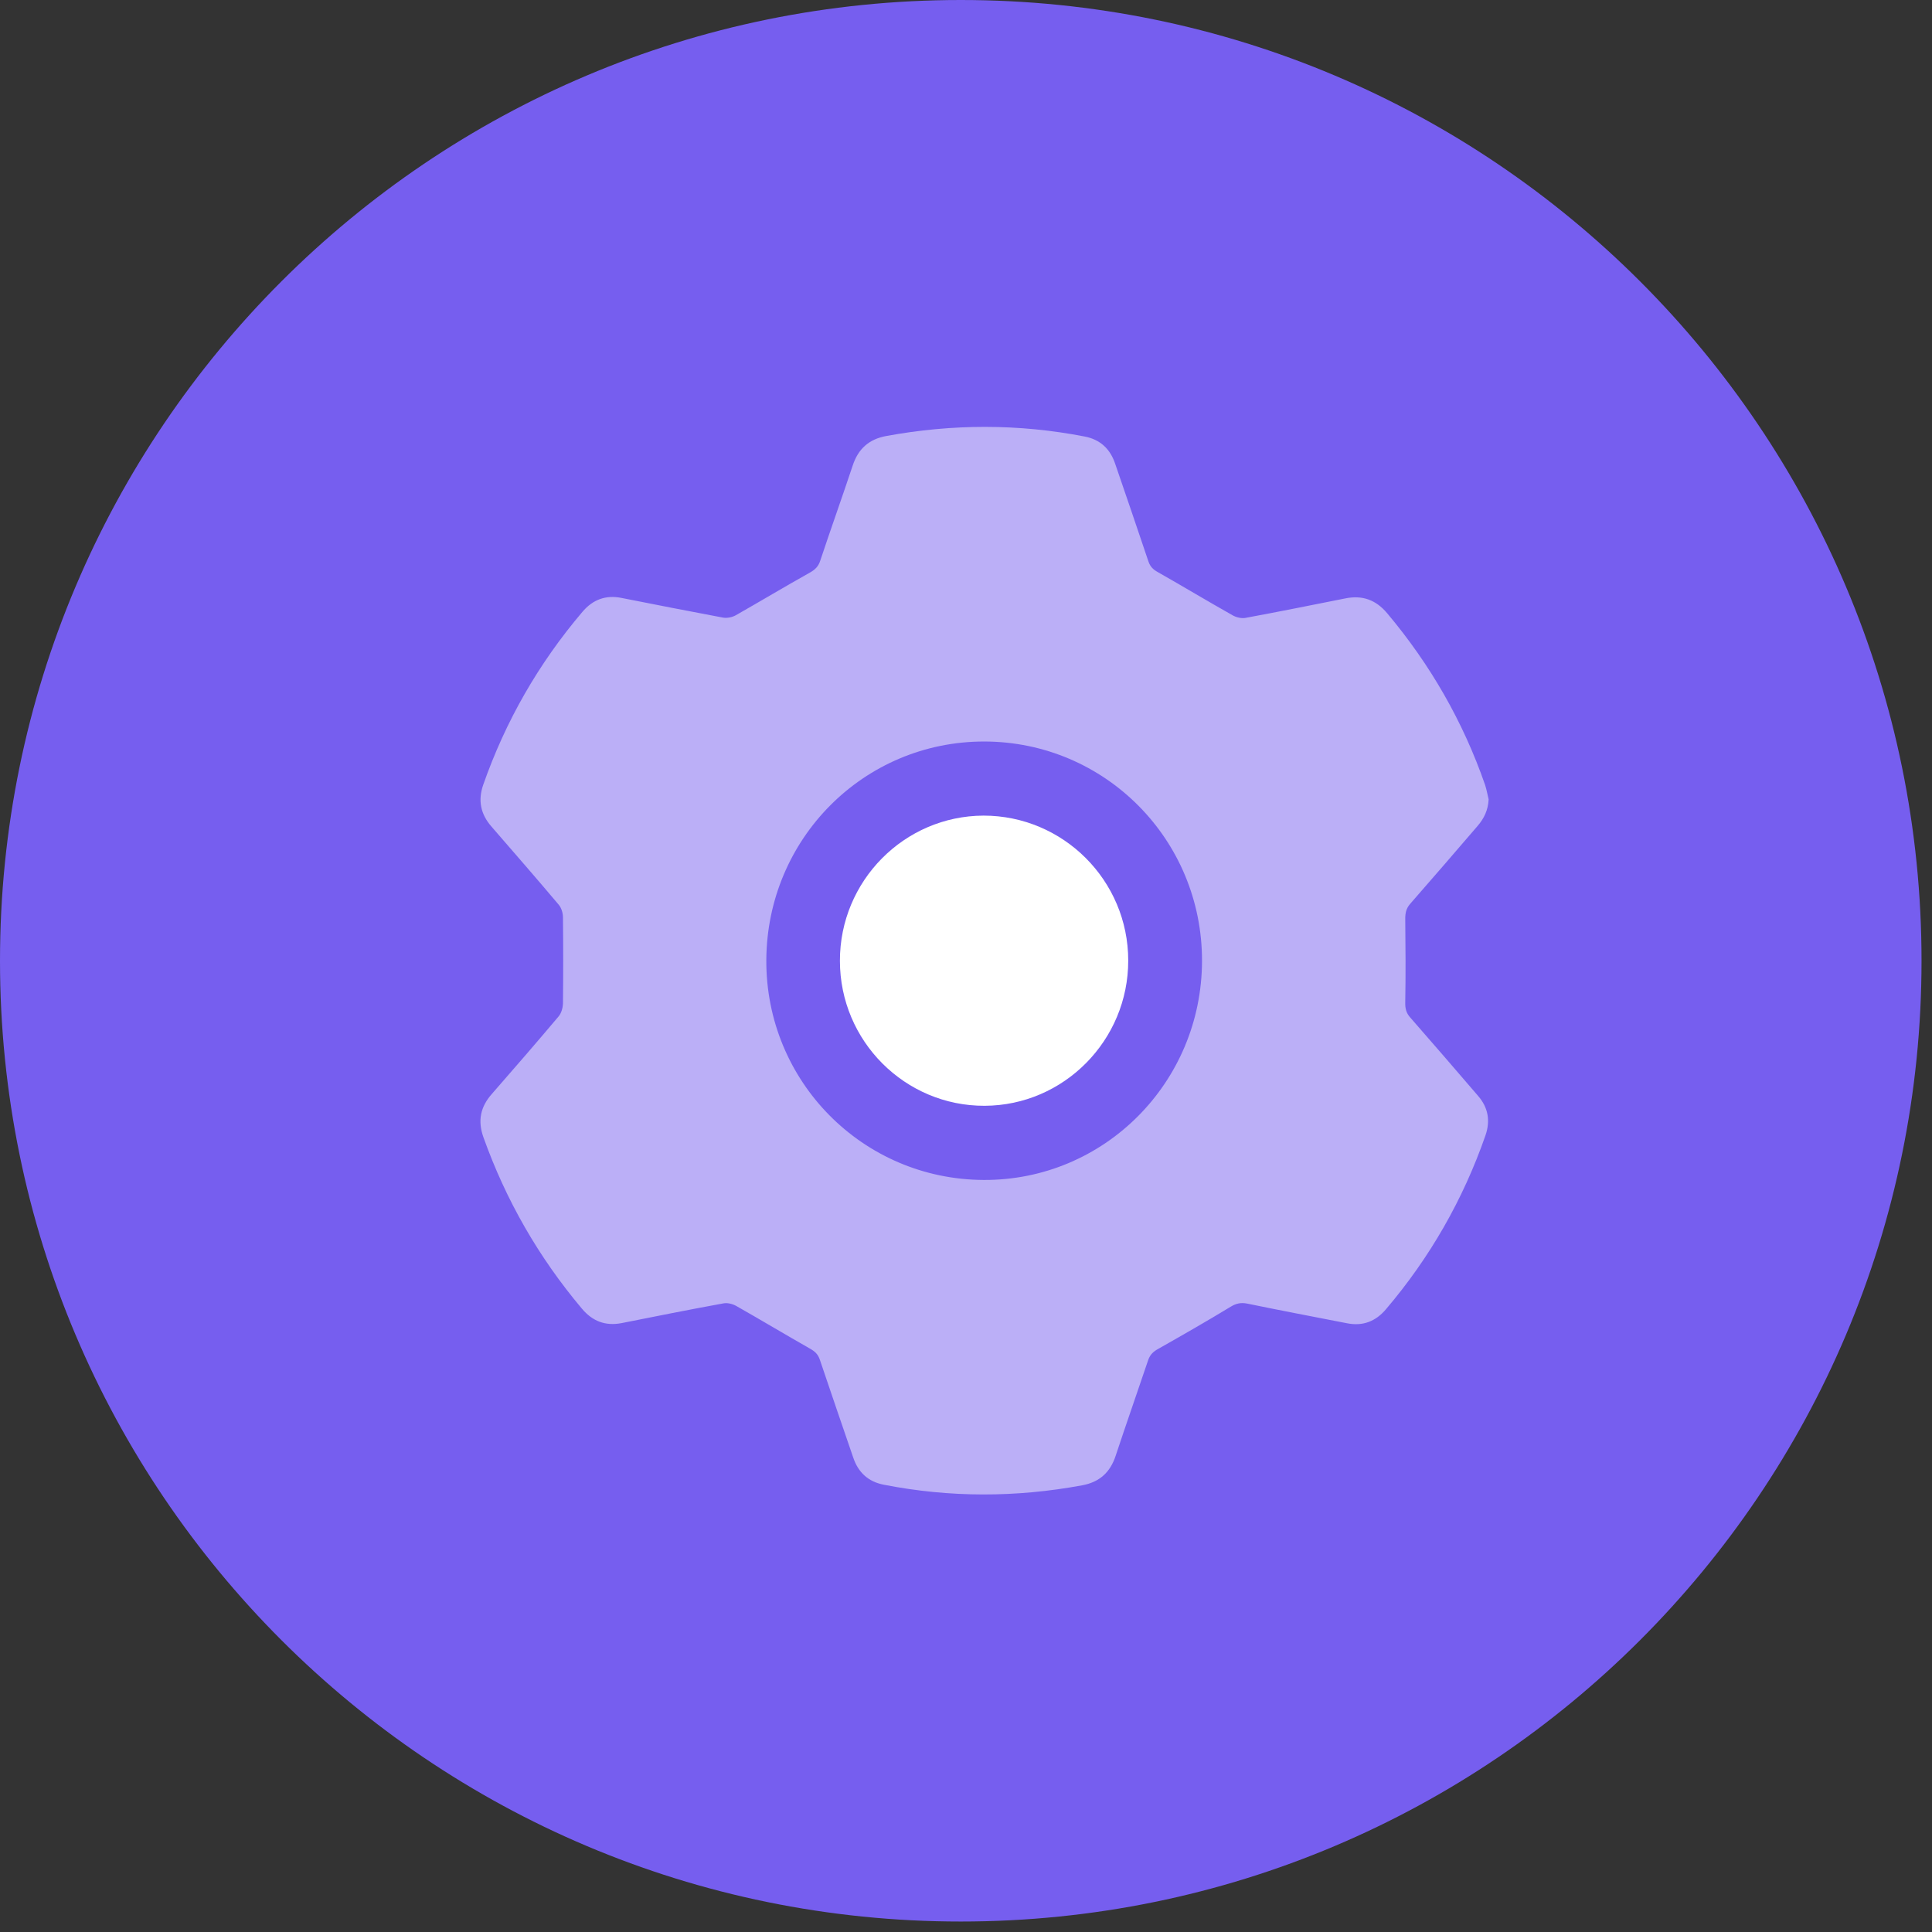 <svg width="31" height="31" viewBox="0 0 31 31" fill="none" xmlns="http://www.w3.org/2000/svg">
<rect x="0" y="0" width="31" height="31" fill="#333333" stroke="none"/>
<path d="M15.416 30.832C23.93 30.832 30.832 23.93 30.832 15.416C30.832 6.902 23.93 0 15.416 0C6.902 0 0 6.902 0 15.416C0 23.93 6.902 30.832 15.416 30.832Z" fill="#765EEF"/>
<g clip-path="url(#clip0_2001_64)">
<path d="M23.886 12.827C23.878 12.995 23.814 13.132 23.707 13.255C23.348 13.672 22.989 14.09 22.625 14.505C22.561 14.58 22.548 14.652 22.548 14.745C22.553 15.19 22.556 15.637 22.548 16.081C22.545 16.183 22.564 16.258 22.633 16.332C22.997 16.747 23.356 17.165 23.715 17.582C23.878 17.769 23.917 17.981 23.835 18.219C23.476 19.249 22.944 20.178 22.239 21.007C22.072 21.205 21.864 21.283 21.611 21.232C21.077 21.128 20.542 21.026 20.007 20.916C19.909 20.898 19.834 20.914 19.747 20.967C19.364 21.2 18.975 21.422 18.587 21.642C18.51 21.684 18.457 21.73 18.425 21.818C18.252 22.332 18.071 22.846 17.901 23.36C17.813 23.627 17.64 23.782 17.363 23.833C16.302 24.029 15.241 24.031 14.18 23.823C13.93 23.774 13.77 23.625 13.69 23.386C13.512 22.864 13.331 22.343 13.155 21.818C13.126 21.73 13.076 21.684 12.996 21.639C12.6 21.414 12.209 21.179 11.812 20.954C11.754 20.922 11.671 20.9 11.605 20.914C11.06 21.013 10.517 21.122 9.974 21.23C9.714 21.28 9.506 21.2 9.336 20.997C8.644 20.175 8.118 19.26 7.756 18.246C7.663 17.983 7.708 17.761 7.892 17.553C8.253 17.14 8.61 16.728 8.964 16.308C9.006 16.258 9.03 16.174 9.033 16.108C9.038 15.645 9.038 15.182 9.033 14.719C9.033 14.652 9.009 14.569 8.966 14.518C8.61 14.095 8.248 13.681 7.886 13.263C7.713 13.065 7.666 12.846 7.753 12.594C8.112 11.569 8.642 10.646 9.344 9.819C9.511 9.621 9.719 9.543 9.972 9.594C10.514 9.701 11.057 9.808 11.602 9.91C11.666 9.921 11.751 9.905 11.81 9.87C12.206 9.645 12.597 9.41 12.996 9.187C13.081 9.139 13.132 9.088 13.161 8.997C13.331 8.486 13.512 7.981 13.682 7.47C13.77 7.202 13.943 7.047 14.22 6.996C15.281 6.801 16.342 6.798 17.403 7.004C17.653 7.052 17.813 7.202 17.893 7.44C18.071 7.962 18.252 8.484 18.427 9.008C18.457 9.097 18.507 9.142 18.587 9.185C18.983 9.41 19.374 9.645 19.773 9.87C19.832 9.905 19.917 9.926 19.981 9.915C20.515 9.816 21.05 9.709 21.585 9.602C21.859 9.546 22.077 9.624 22.258 9.84C22.949 10.662 23.476 11.577 23.83 12.597C23.854 12.672 23.867 12.749 23.886 12.827ZM19.287 15.422C19.292 13.474 17.733 11.901 15.794 11.898C13.863 11.896 12.307 13.456 12.296 15.404C12.286 17.349 13.842 18.925 15.784 18.933C17.715 18.942 19.281 17.373 19.287 15.422Z" fill="white" fill-opacity="0.5"/>
<path d="M18.103 15.412C18.105 16.691 17.071 17.738 15.799 17.743C14.523 17.748 13.477 16.705 13.477 15.417C13.475 14.136 14.509 13.092 15.781 13.087C17.06 13.087 18.103 14.128 18.103 15.412Z" fill="white"/>
</g>
<defs>
<clipPath id="clip0_2001_64">
<rect width="16.177" height="17.129" fill="white" transform="translate(7.708 6.852)"/>
</clipPath>
</defs>
</svg>

